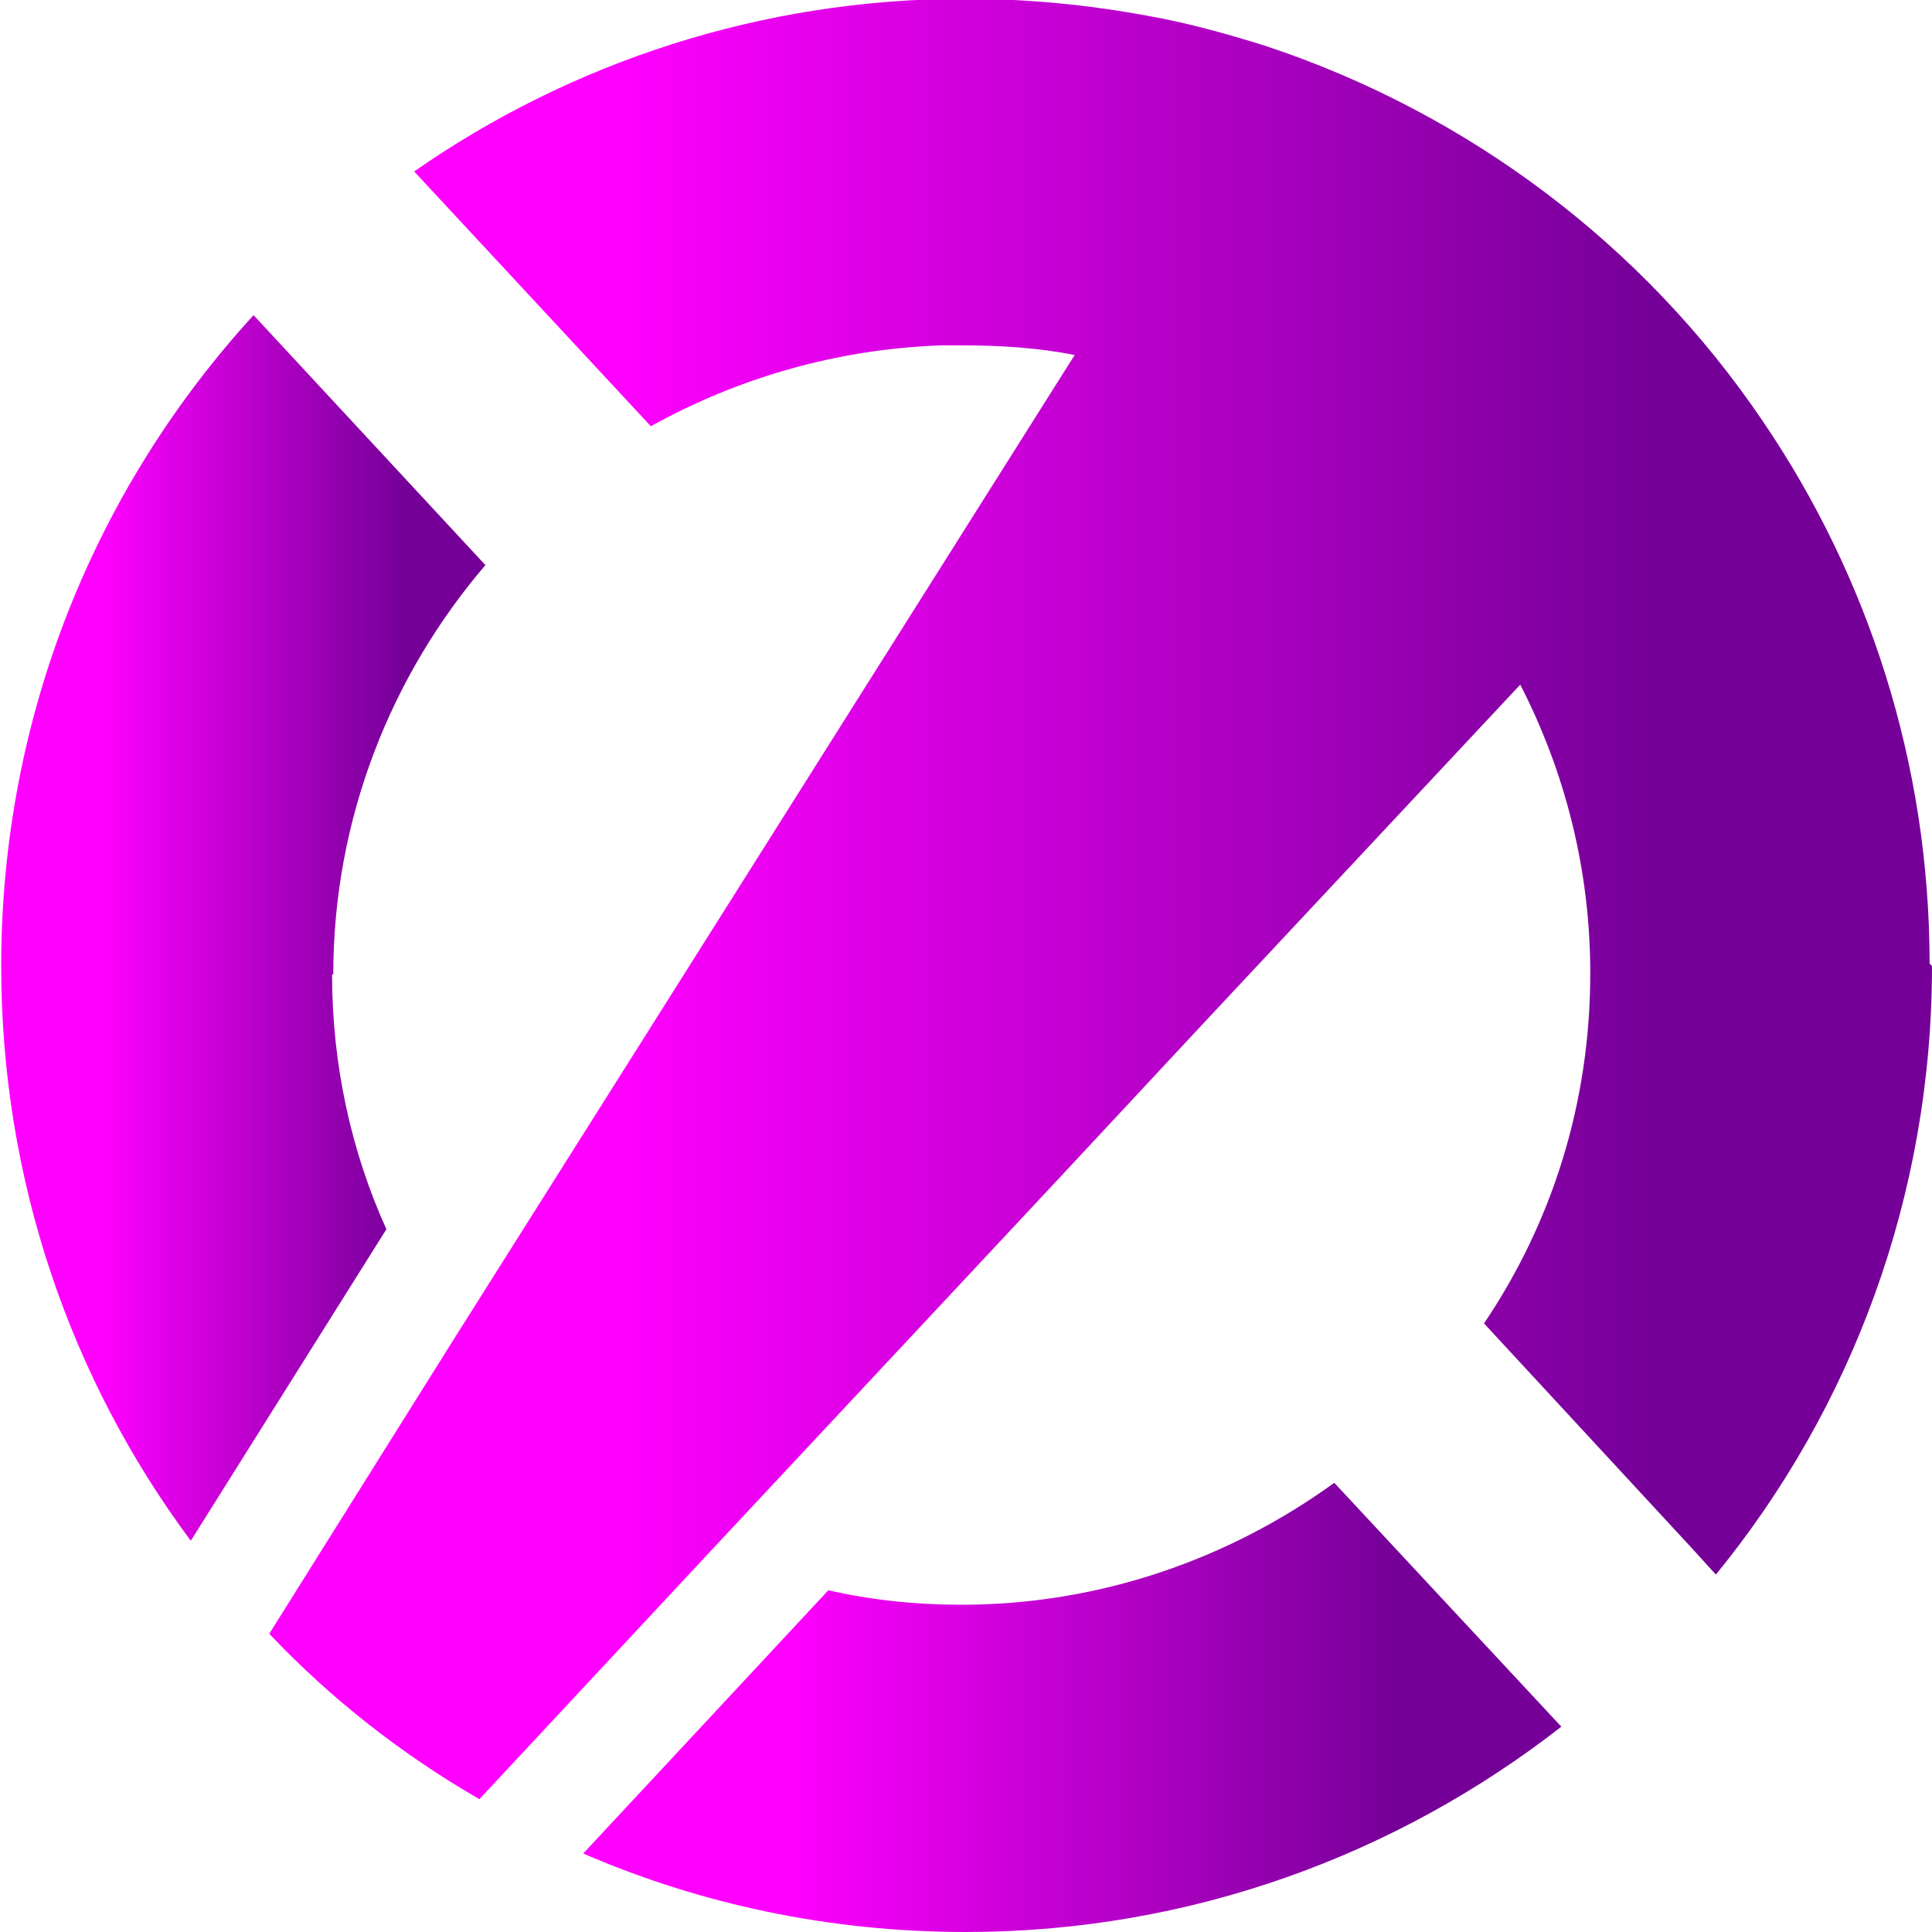 <?xml version="1.0" encoding="UTF-8"?>
<svg id="Layer_2" data-name="Layer 2" xmlns="http://www.w3.org/2000/svg" xmlns:xlink="http://www.w3.org/1999/xlink" viewBox="0 0 16 16">
  <defs>
    <style>
      .cls-1 {
        fill: url(#linear-gradient-2);
      }

      .cls-2 {
        fill: url(#linear-gradient-3);
      }

      .cls-3 {
        fill: url(#linear-gradient);
      }

      .cls-4 {
        fill: url(#linear-gradient-4);
      }
    </style>
    <linearGradient id="linear-gradient" x1="0" y1="7.69" x2="4.01" y2="7.69" gradientUnits="userSpaceOnUse">
      <stop offset=".21" stop-color="#f0f"/>
      <stop offset=".83" stop-color="#750098"/>
    </linearGradient>
    <linearGradient id="linear-gradient-2" x1="4.83" y1="14.13" x2="12.93" y2="14.13" xlink:href="#linear-gradient"/>
    <linearGradient id="linear-gradient-3" x1="2.23" y1="7.45" x2="16" y2="7.45" xlink:href="#linear-gradient"/>
    <linearGradient id="linear-gradient-4" x1="3.52" y1="15.39" x2="3.52" y2="15.39" xlink:href="#linear-gradient"/>
  </defs>
  <g id="Layer_1-2" data-name="Layer 1">
    <g>
      <path class="cls-3" d="m2.75,8.07c0,.75.16,1.47.45,2.11l-1.62,2.58c-.99-1.33-1.57-2.98-1.57-4.76,0-2.08.79-3.97,2.09-5.39l1.92,2.07c-.78.91-1.26,2.1-1.26,3.39Z"/>
      <path class="cls-1" d="m12.93,14.3c-1.36,1.06-3.07,1.7-4.93,1.7-1.13,0-2.2-.23-3.17-.65l2.03-2.18c.35.08.72.12,1.1.12,1.15,0,2.22-.38,3.09-1.01l1.89,2.03Z"/>
      <path class="cls-2" d="m16,8c0,1.91-.67,3.67-1.79,5.04l-.2-.22-1.72-1.86c.56-.83.88-1.82.88-2.9,0-.86-.21-1.67-.58-2.39l-2.61,2.79-1.23,1.32-2.86,3.06-1.92,2.06c-.64-.37-1.23-.83-1.74-1.37l1.51-2.41,2.53-4.01.99-1.57,1.64-2.6c-.3-.06-.62-.08-.94-.08-.05,0-.1,0-.16,0-.87.03-1.69.27-2.41.67l-1.7-1.83-.26-.28c1.29-.9,2.87-1.43,4.56-1.43.52,0,1.02.05,1.51.14.34.06.66.15.98.25,1.69.56,3.14,1.66,4.12,3.11.87,1.28,1.38,2.83,1.38,4.49Z"/>
      <line class="cls-4" x1="3.52" y1="15.39" x2="3.52" y2="15.39"/>
    </g>
  </g>
</svg>